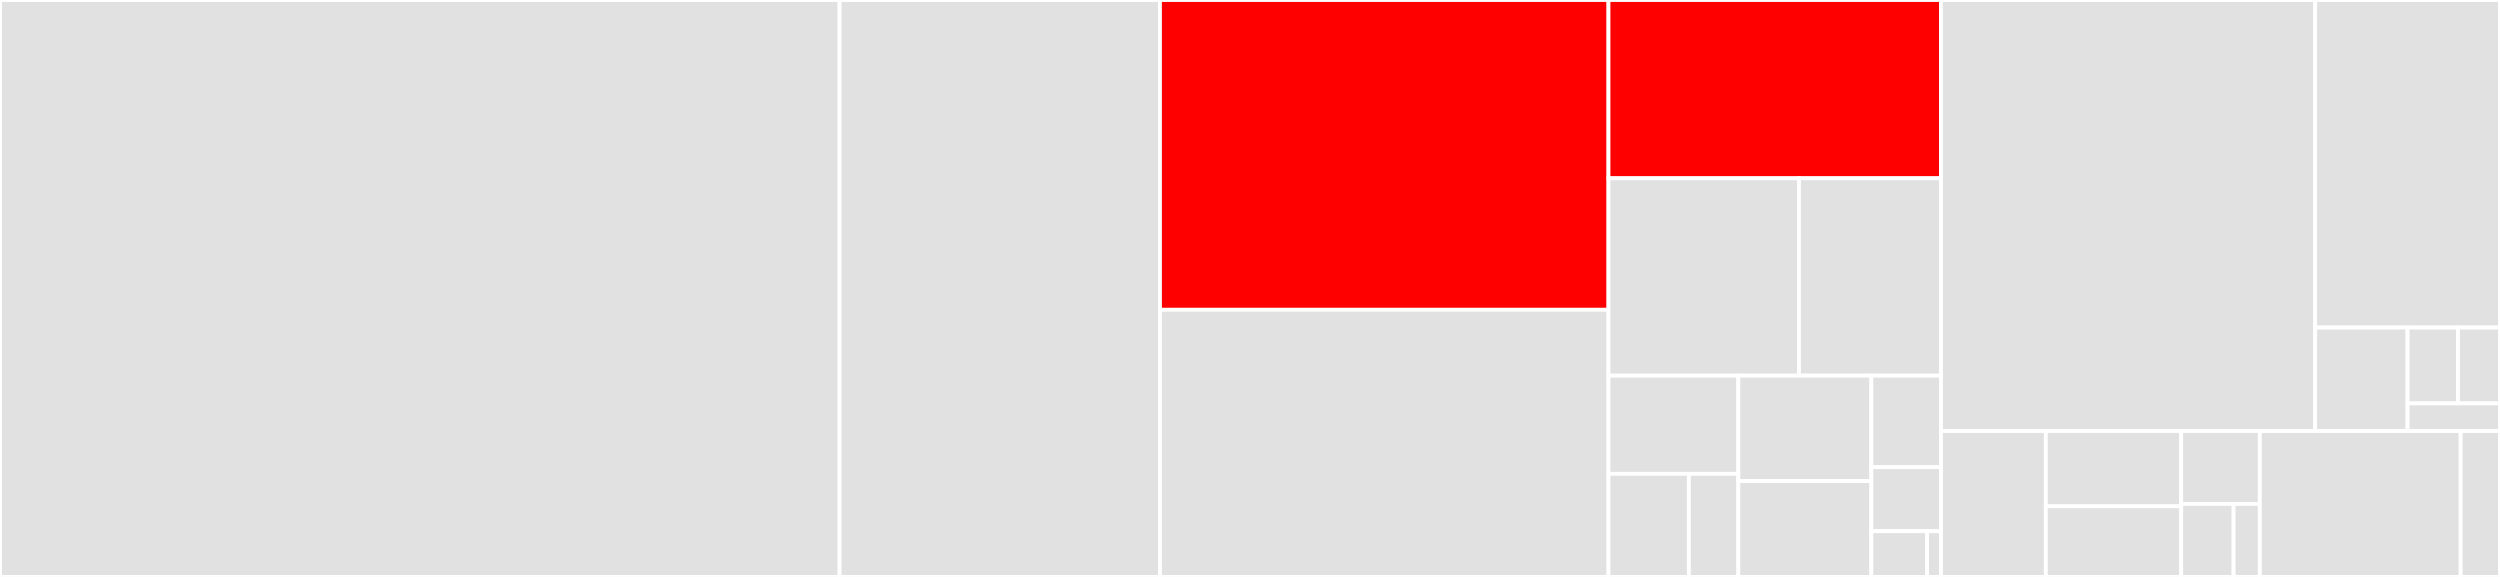 <svg baseProfile="full" width="650" height="150" viewBox="0 0 650 150" version="1.1"
xmlns="http://www.w3.org/2000/svg" xmlns:ev="http://www.w3.org/2001/xml-events"
xmlns:xlink="http://www.w3.org/1999/xlink">

<rect x="0" y="0" width="650" height="150" fill="#333333" stroke="none"/>

<style>rect.s{mask:url(#mask);}</style>
<defs>
  <pattern id="white" width="4" height="4" patternUnits="userSpaceOnUse" patternTransform="rotate(45)">
    <rect width="2" height="2" transform="translate(0,0)" fill="white"></rect>
  </pattern>
  <mask id="mask">
    <rect x="0" y="0" width="100%" height="100%" fill="url(#white)"></rect>
  </mask>
</defs>

<rect x="0" y="0" width="218.294" height="150.0" fill="#e1e1e1" stroke="white" stroke-width="1" class=" tooltipped" data-content="stregsystem/tests.py"><title>stregsystem/tests.py</title></rect>
<rect x="218.294" y="0" width="83.297" height="150.0" fill="#e1e1e1" stroke="white" stroke-width="1" class=" tooltipped" data-content="stregsystem/models.py"><title>stregsystem/models.py</title></rect>
<rect x="301.591" y="0" width="116.615" height="80.542" fill="red" stroke="white" stroke-width="1" class=" tooltipped" data-content="stregsystem/views.py"><title>stregsystem/views.py</title></rect>
<rect x="301.591" y="80.542" width="116.615" height="69.458" fill="#e1e1e1" stroke="white" stroke-width="1" class=" tooltipped" data-content="stregsystem/admin.py"><title>stregsystem/admin.py</title></rect>
<rect x="418.206" y="0" width="86.456" height="46.346" fill="red" stroke="white" stroke-width="1" class=" tooltipped" data-content="stregsystem/utils.py"><title>stregsystem/utils.py</title></rect>
<rect x="418.206" y="46.346" width="49.523" height="51.329" fill="#e1e1e1" stroke="white" stroke-width="1" class=" tooltipped" data-content="stregsystem/booze.py"><title>stregsystem/booze.py</title></rect>
<rect x="467.729" y="46.346" width="36.933" height="51.329" fill="#e1e1e1" stroke="white" stroke-width="1" class=" tooltipped" data-content="stregsystem/parser.py"><title>stregsystem/parser.py</title></rect>
<rect x="418.206" y="97.674" width="33.759" height="25.525" fill="#e1e1e1" stroke="white" stroke-width="1" class=" tooltipped" data-content="stregsystem/templatetags/listutil.py"><title>stregsystem/templatetags/listutil.py</title></rect>
<rect x="418.206" y="123.199" width="20.898" height="26.801" fill="#e1e1e1" stroke="white" stroke-width="1" class=" tooltipped" data-content="stregsystem/templatetags/stregsystem_extras.py"><title>stregsystem/templatetags/stregsystem_extras.py</title></rect>
<rect x="439.104" y="123.199" width="12.861" height="26.801" fill="#e1e1e1" stroke="white" stroke-width="1" class=" tooltipped" data-content="stregsystem/templatetags/mobilepay_qr.py"><title>stregsystem/templatetags/mobilepay_qr.py</title></rect>
<rect x="451.965" y="97.674" width="34.582" height="27.409" fill="#e1e1e1" stroke="white" stroke-width="1" class=" tooltipped" data-content="stregsystem/forms.py"><title>stregsystem/forms.py</title></rect>
<rect x="451.965" y="125.083" width="34.582" height="24.917" fill="#e1e1e1" stroke="white" stroke-width="1" class=" tooltipped" data-content="stregsystem/mail.py"><title>stregsystem/mail.py</title></rect>
<rect x="486.547" y="97.674" width="18.115" height="23.784" fill="#e1e1e1" stroke="white" stroke-width="1" class=" tooltipped" data-content="stregsystem/signals.py"><title>stregsystem/signals.py</title></rect>
<rect x="486.547" y="121.459" width="18.115" height="16.649" fill="#e1e1e1" stroke="white" stroke-width="1" class=" tooltipped" data-content="stregsystem/deprecated.py"><title>stregsystem/deprecated.py</title></rect>
<rect x="486.547" y="138.108" width="14.492" height="11.892" fill="#e1e1e1" stroke="white" stroke-width="1" class=" tooltipped" data-content="stregsystem/urls.py"><title>stregsystem/urls.py</title></rect>
<rect x="501.039" y="138.108" width="3.623" height="11.892" fill="#e1e1e1" stroke="white" stroke-width="1" class=" tooltipped" data-content="stregsystem/__init__.py"><title>stregsystem/__init__.py</title></rect>
<rect x="504.662" y="0" width="97.277" height="112.055" fill="#e1e1e1" stroke="white" stroke-width="1" class=" tooltipped" data-content="stregreport/views.py"><title>stregreport/views.py</title></rect>
<rect x="601.938" y="0" width="48.062" height="85.162" fill="#e1e1e1" stroke="white" stroke-width="1" class=" tooltipped" data-content="stregreport/tests.py"><title>stregreport/tests.py</title></rect>
<rect x="601.938" y="85.162" width="24.031" height="26.893" fill="#e1e1e1" stroke="white" stroke-width="1" class=" tooltipped" data-content="stregreport/models.py"><title>stregreport/models.py</title></rect>
<rect x="625.969" y="85.162" width="13.108" height="19.722" fill="#e1e1e1" stroke="white" stroke-width="1" class=" tooltipped" data-content="stregreport/admin_actions.py"><title>stregreport/admin_actions.py</title></rect>
<rect x="639.077" y="85.162" width="10.923" height="19.722" fill="#e1e1e1" stroke="white" stroke-width="1" class=" tooltipped" data-content="stregreport/forms.py"><title>stregreport/forms.py</title></rect>
<rect x="625.969" y="104.884" width="24.031" height="7.172" fill="#e1e1e1" stroke="white" stroke-width="1" class=" tooltipped" data-content="stregreport/urls.py"><title>stregreport/urls.py</title></rect>
<rect x="504.662" y="112.055" width="27.251" height="37.945" fill="#e1e1e1" stroke="white" stroke-width="1" class=" tooltipped" data-content="kiosk/views.py"><title>kiosk/views.py</title></rect>
<rect x="531.913" y="112.055" width="35.199" height="19.584" fill="#e1e1e1" stroke="white" stroke-width="1" class=" tooltipped" data-content="kiosk/models.py"><title>kiosk/models.py</title></rect>
<rect x="531.913" y="131.64" width="35.199" height="18.36" fill="#e1e1e1" stroke="white" stroke-width="1" class=" tooltipped" data-content="kiosk/admin.py"><title>kiosk/admin.py</title></rect>
<rect x="567.112" y="112.055" width="20.438" height="18.972" fill="#e1e1e1" stroke="white" stroke-width="1" class=" tooltipped" data-content="kiosk/validators.py"><title>kiosk/validators.py</title></rect>
<rect x="567.112" y="131.028" width="13.625" height="18.972" fill="#e1e1e1" stroke="white" stroke-width="1" class=" tooltipped" data-content="kiosk/tests.py"><title>kiosk/tests.py</title></rect>
<rect x="580.737" y="131.028" width="6.813" height="18.972" fill="#e1e1e1" stroke="white" stroke-width="1" class=" tooltipped" data-content="kiosk/urls.py"><title>kiosk/urls.py</title></rect>
<rect x="587.55" y="112.055" width="52.231" height="37.945" fill="#e1e1e1" stroke="white" stroke-width="1" class=" tooltipped" data-content="treo/settings.py"><title>treo/settings.py</title></rect>
<rect x="639.781" y="112.055" width="10.219" height="37.945" fill="#e1e1e1" stroke="white" stroke-width="1" class=" tooltipped" data-content="treo/urls.py"><title>treo/urls.py</title></rect>
</svg>